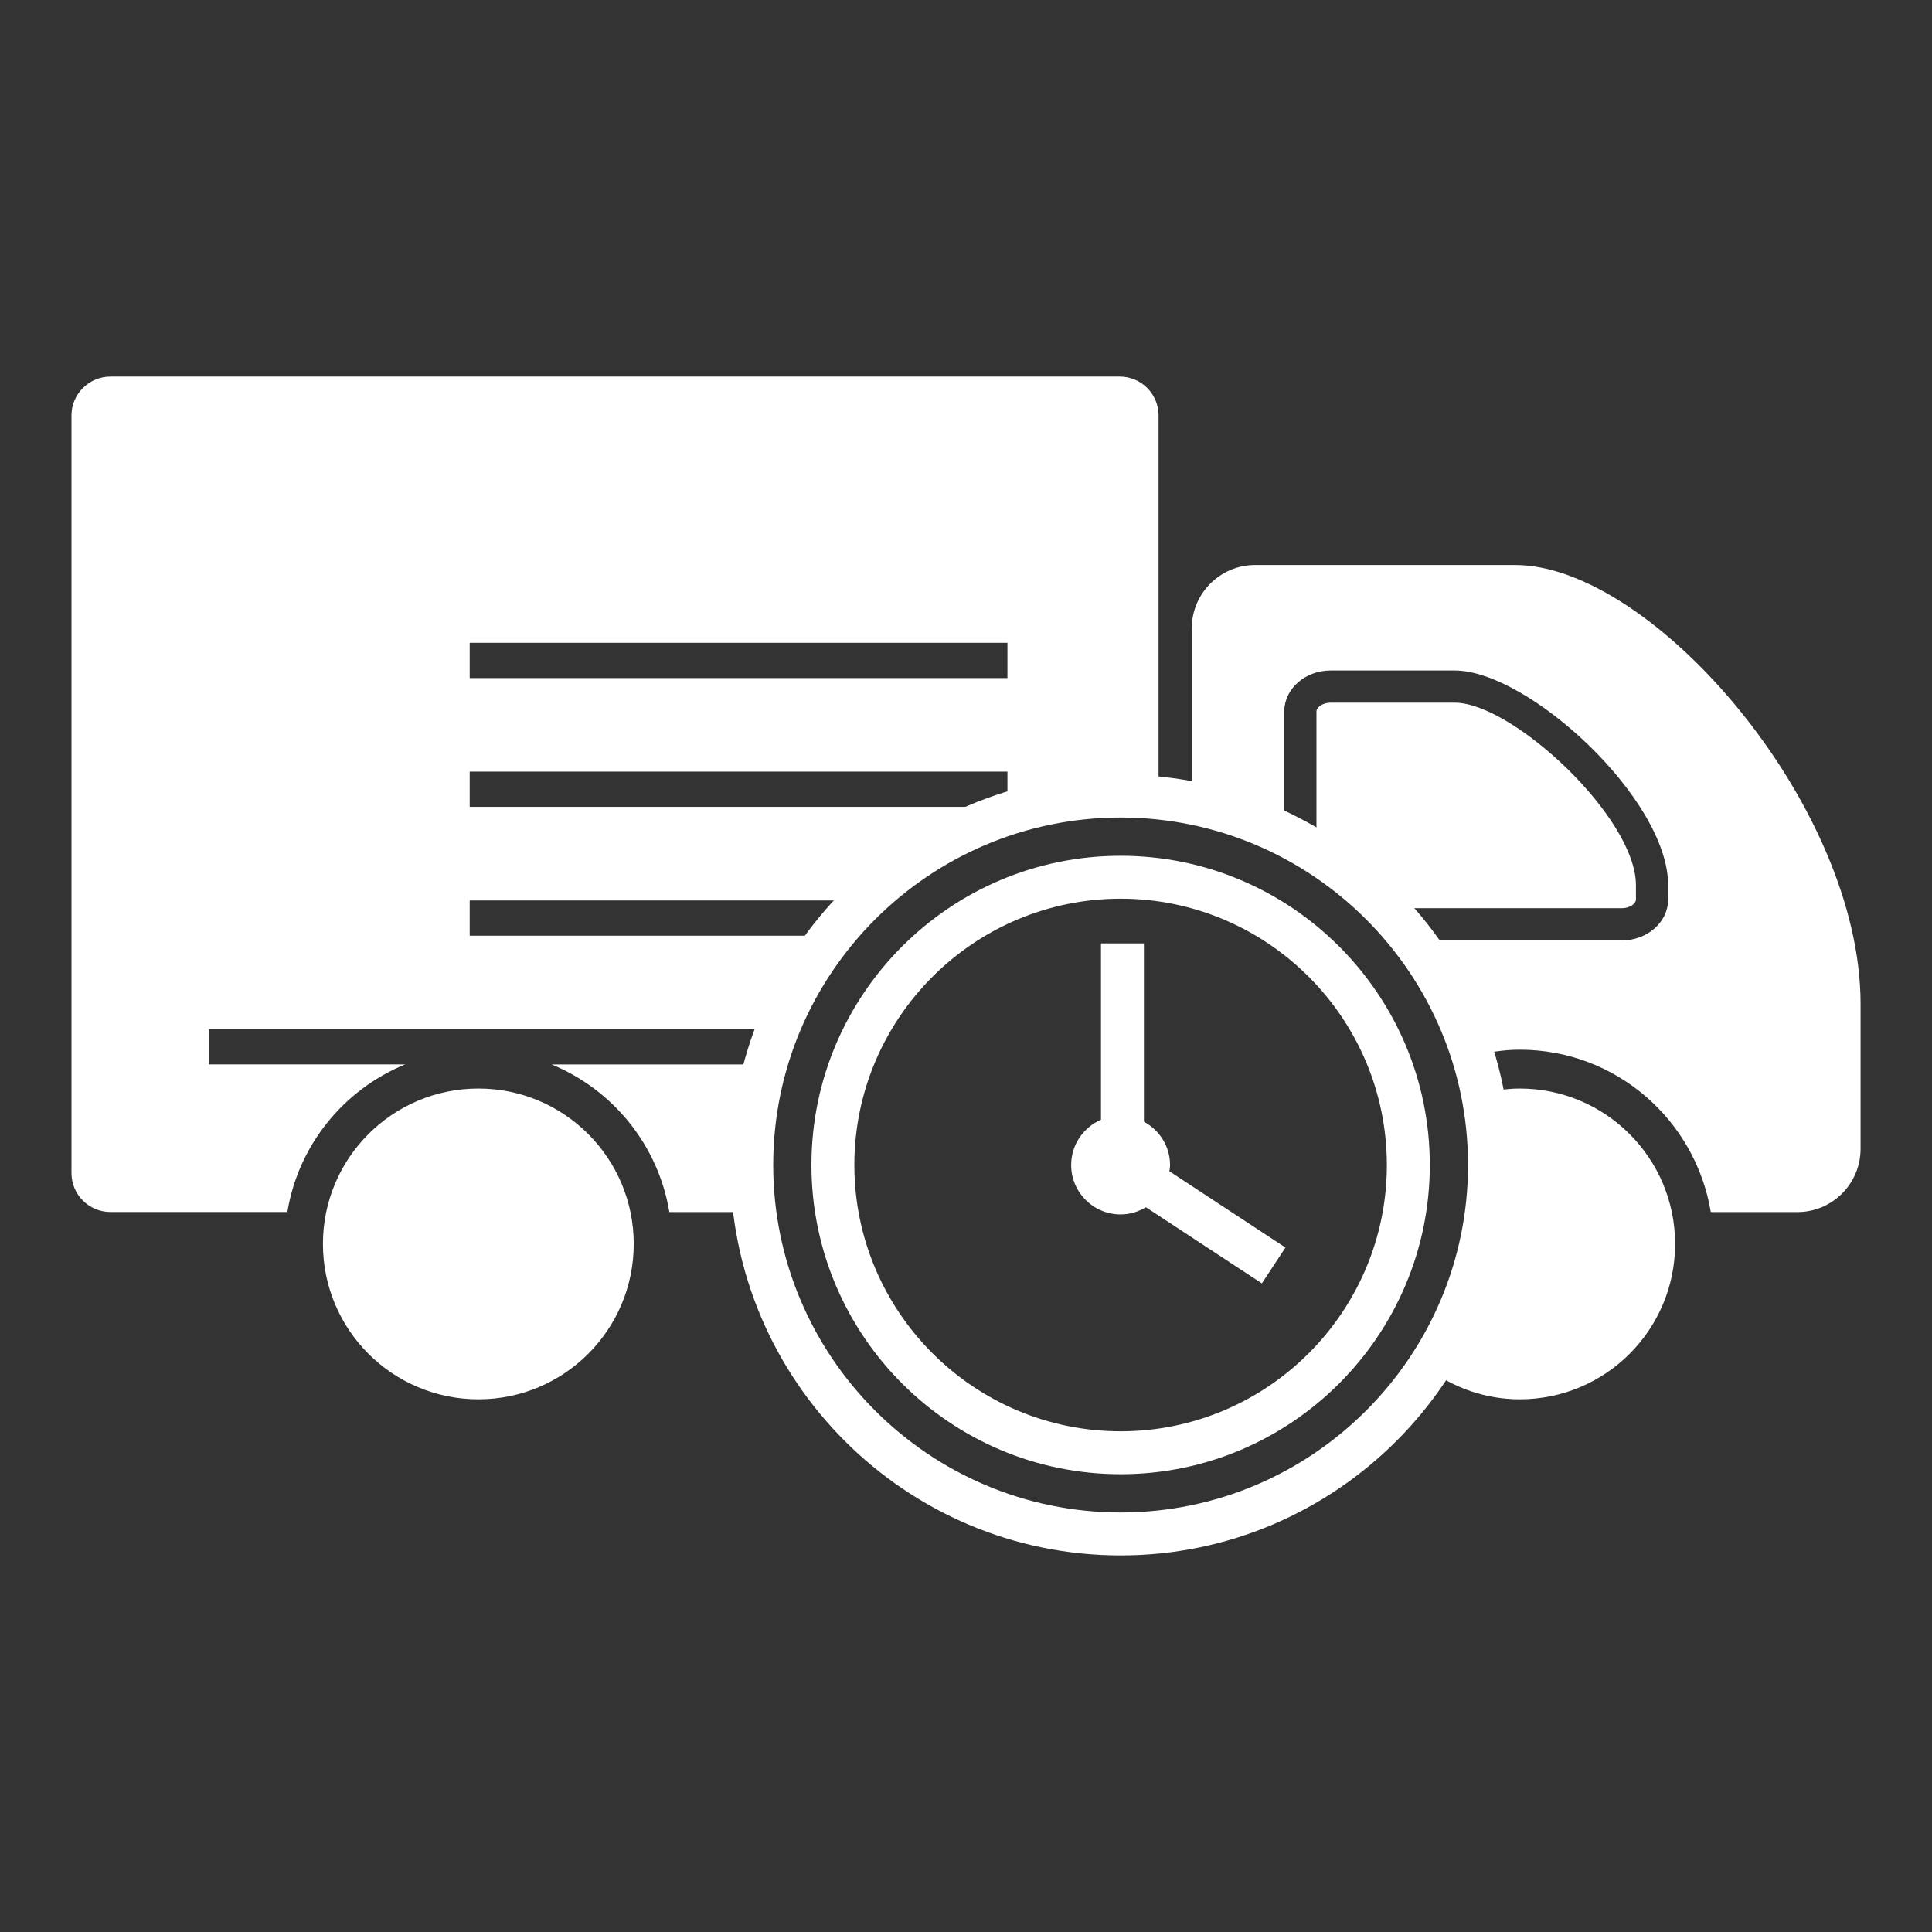 <?xml version="1.0" encoding="utf-8"?>
<!-- Generator: Adobe Illustrator 16.0.0, SVG Export Plug-In . SVG Version: 6.00 Build 0)  -->
<!DOCTYPE svg PUBLIC "-//W3C//DTD SVG 1.1//EN" "http://www.w3.org/Graphics/SVG/1.1/DTD/svg11.dtd">
<svg version="1.1" id="图层_1" xmlns="http://www.w3.org/2000/svg" xmlns:xlink="http://www.w3.org/1999/xlink" x="0px" y="0px"
	 width="60px" height="60px" viewBox="0 0 60 60" enable-background="new 0 0 60 60" xml:space="preserve">
<rect x="0" y="0" width="60" height="60" fill="#333333" stroke="none"/>
<g>
	<path fill="#FFFFFF" d="M19.681,38.631c0,2.666-2.16,4.826-4.823,4.826c-2.669,0-4.829-2.16-4.829-4.826
		c0-2.664,2.16-4.826,4.829-4.826C17.521,33.805,19.681,35.967,19.681,38.631z"/>
	<path fill="#FFFFFF" d="M34.802,48.305c-6.685,0-12.123-5.439-12.123-12.125s5.438-12.123,12.123-12.123
		c6.684,0,12.122,5.438,12.122,12.123S41.485,48.305,34.802,48.305z M34.802,25.389c-5.949,0-10.789,4.842-10.789,10.791
		c0,5.951,4.84,10.791,10.789,10.791s10.789-4.84,10.789-10.791C45.591,30.23,40.751,25.389,34.802,25.389z"/>
	<path fill="#FFFFFF" d="M34.802,45.783c-5.295,0-9.602-4.309-9.602-9.604s4.307-9.602,9.602-9.602c5.294,0,9.602,4.307,9.602,9.602
		S40.096,45.783,34.802,45.783z M34.802,27.91c-4.56,0-8.269,3.711-8.269,8.27c0,4.561,3.709,8.27,8.269,8.27
		c4.559,0,8.268-3.709,8.268-8.27C43.069,31.621,39.36,27.91,34.802,27.91z"/>
	<path fill="#FFFFFF" d="M39.921,38.744l-3.604-2.369c0.008-0.064,0.02-0.127,0.02-0.195c0-0.582-0.331-1.084-0.812-1.344v-5.539
		h-1.333v5.477c-0.544,0.236-0.926,0.777-0.926,1.406c0,0.848,0.688,1.535,1.535,1.535c0.288,0,0.556-0.084,0.786-0.223l3.601,2.365
		L39.921,38.744z"/>
	<path fill="#FFFFFF" d="M47.056,17.547h-8.077c-1.085,0-1.968,0.881-1.968,1.969v5.424c1.014,0.199,1.975,0.537,2.873,0.982v-3.826
		c0-0.701,0.645-1.273,1.438-1.273h3.855c2.283,0,6.629,3.988,6.629,6.67v0.443c0,0.699-0.646,1.27-1.439,1.27h-6.49
		c0.82,1.066,1.466,2.275,1.872,3.59c0.466-0.115,0.946-0.197,1.448-0.197c2.994,0,5.457,2.186,5.934,5.043h2.686
		c1.089,0,1.965-0.881,1.965-1.967v-4.5C57.78,25,51.312,17.547,47.056,17.547z"/>
	<path fill="#FFFFFF" d="M45.177,21.822h-3.855c-0.246,0-0.438,0.146-0.438,0.273v4.387c0.778,0.49,1.496,1.066,2.134,1.723h7.349
		c0.252,0,0.439-0.143,0.439-0.27v-0.443C50.806,25.383,46.97,21.822,45.177,21.822z"/>
	<g>
		<path fill="#FFFFFF" d="M6.487,31.963h17.67c0.418-1.055,0.984-2.031,1.68-2.904h-11.25v-1.094h12.238
			c2.063-2.004,4.873-3.242,7.977-3.242c0.397,0,0.791,0.02,1.178,0.061V12.902c0-0.666-0.537-1.207-1.208-1.207H3.431
			c-0.666,0-1.211,0.541-1.211,1.207v23.531c0,0.668,0.545,1.207,1.211,1.207h5.493c0.344-2.086,1.757-3.803,3.657-4.584H6.487
			V31.963z M14.587,19.963h16.7v1.094h-16.7V19.963z M14.587,23.963h16.7v1.094h-16.7V23.963z"/>
		<path fill="#FFFFFF" d="M23.346,36.18c0-1.084,0.161-2.129,0.442-3.123h-6.657c1.897,0.781,3.309,2.498,3.656,4.584h2.662
			C23.388,37.162,23.346,36.676,23.346,36.18z"/>
	</g>
	<path fill="#FFFFFF" d="M47.196,33.805c-0.4,0-0.785,0.063-1.158,0.156c0.141,0.719,0.219,1.459,0.219,2.219
		c0,2.34-0.704,4.516-1.908,6.328c0.8,0.59,1.779,0.949,2.848,0.949c2.666,0,4.825-2.16,4.825-4.826
		C52.021,35.967,49.862,33.805,47.196,33.805z"/>
</g>
</svg>
